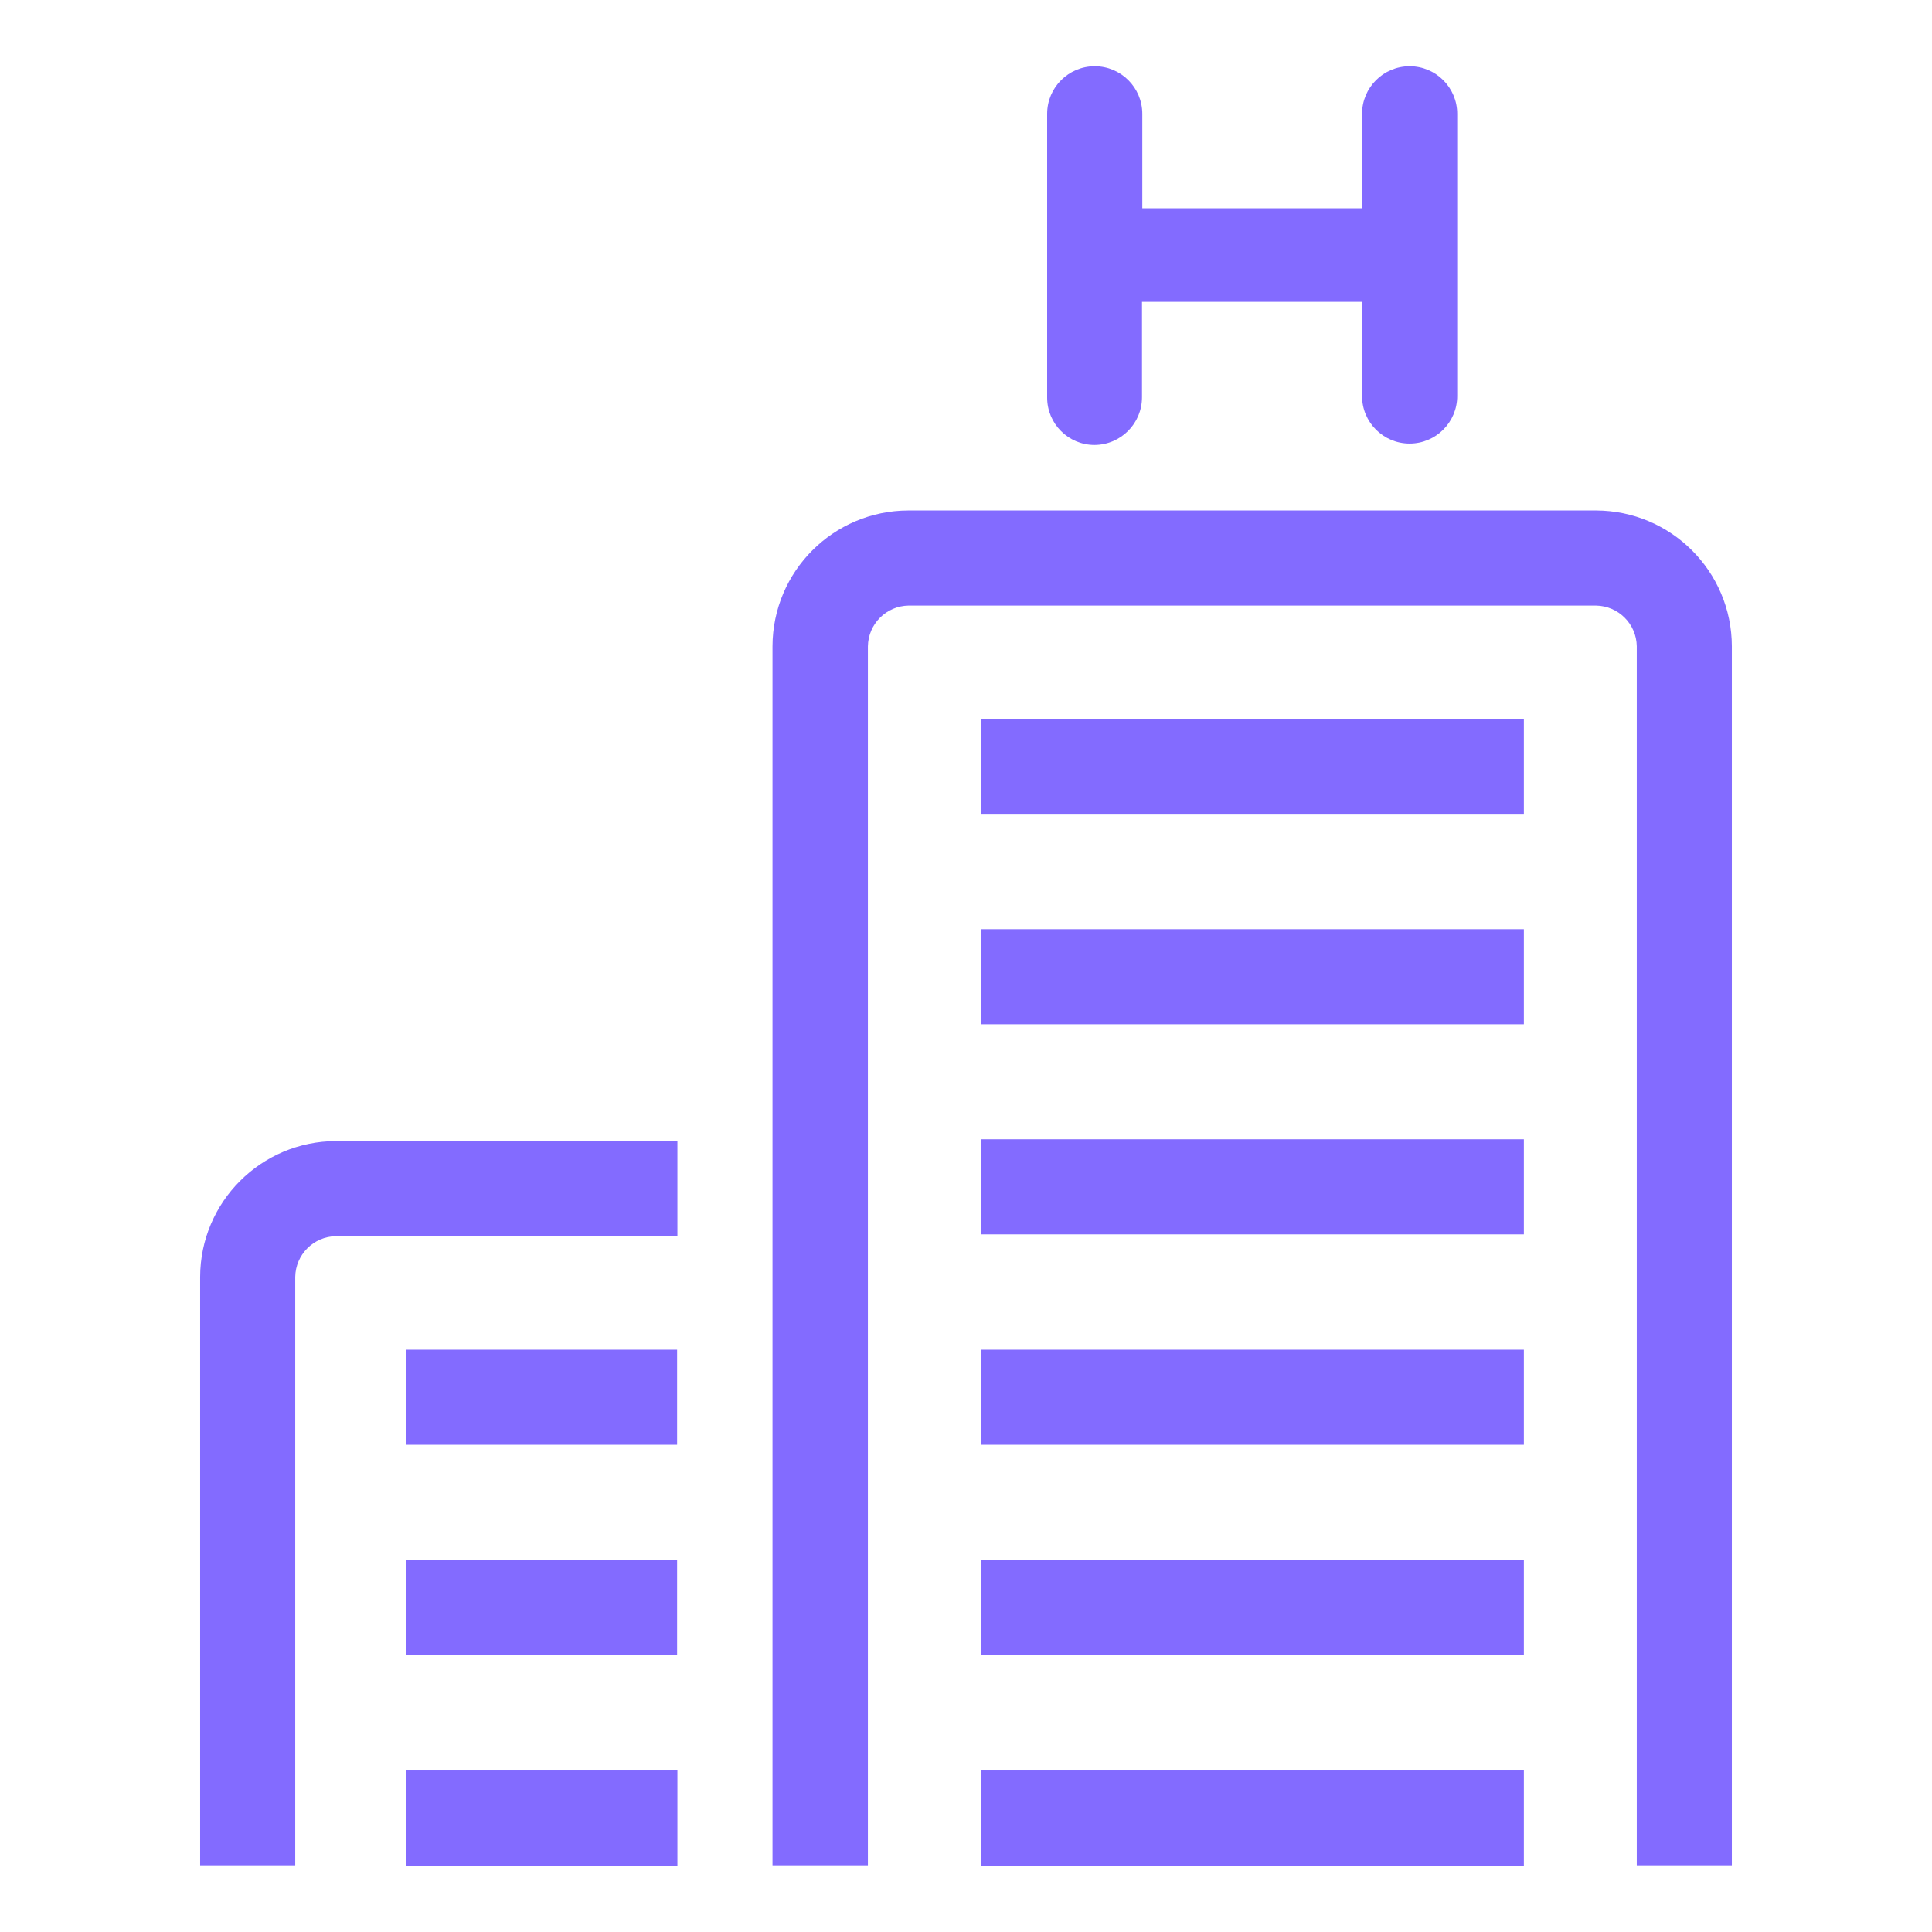<svg version="1.1" xmlns="http://www.w3.org/2000/svg" width="32" height="32" viewBox="0 0 32 32" fill="#836BFF">
<title>hospital</title>
<path d="M18.13 7.37c0.434-0.003 0.785-0.355 0.785-0.79 0 0 0 0 0-0v0-1.58h3.645v1.56c0 0.435 0.353 0.787 0.788 0.787s0.788-0.353 0.788-0.787v0-4.675c0-0.435-0.353-0.788-0.788-0.788s-0.788 0.353-0.788 0.788v0 1.565h-3.64v-1.565c0-0.435-0.353-0.788-0.788-0.788s-0.788 0.353-0.788 0.788v0 4.695c0 0.002-0 0.003-0 0.005 0 0.434 0.351 0.785 0.785 0.785 0 0 0 0 0 0v0z"></path>
<path d="M16.245 11.905h8.995v1.575h-8.995v-1.575z"></path>
<path d="M16.245 15.39h8.995v1.575h-8.995v-1.575z"></path>
<path d="M16.245 18.87h8.995v1.575h-8.995v-1.575z"></path>
<path d="M16.245 22.355h8.995v1.575h-8.995v-1.575z"></path>
<path d="M16.245 25.84h8.995v1.575h-8.995v-1.575z"></path>
<path d="M16.245 29.325h8.995v1.575h-8.995v-1.575z"></path>
<path d="M26.435 8.455h-11.39c-1.242 0.003-2.247 1.008-2.25 2.25v20.19h1.58v-20.19c0.006-0.371 0.304-0.669 0.674-0.675h11.386c0.371 0.006 0.669 0.304 0.675 0.674v20.191h1.575v-20.19c-0.003-1.242-1.009-2.247-2.25-2.25h-0z"></path>
<path d="M3.315 21.15v9.745h1.575v-9.745c0.006-0.371 0.304-0.669 0.674-0.675h5.656v-1.575h-5.655c-1.242 0.003-2.247 1.009-2.25 2.25v0z"></path>
<path d="M6.72 22.355h4.495v1.575h-4.495v-1.575z"></path>
<path d="M6.72 25.84h4.495v1.575h-4.495v-1.575z"></path>
<path d="M6.72 30.895v0.005h4.5v-1.575h-4.5v1.57z"></path>
</svg>
